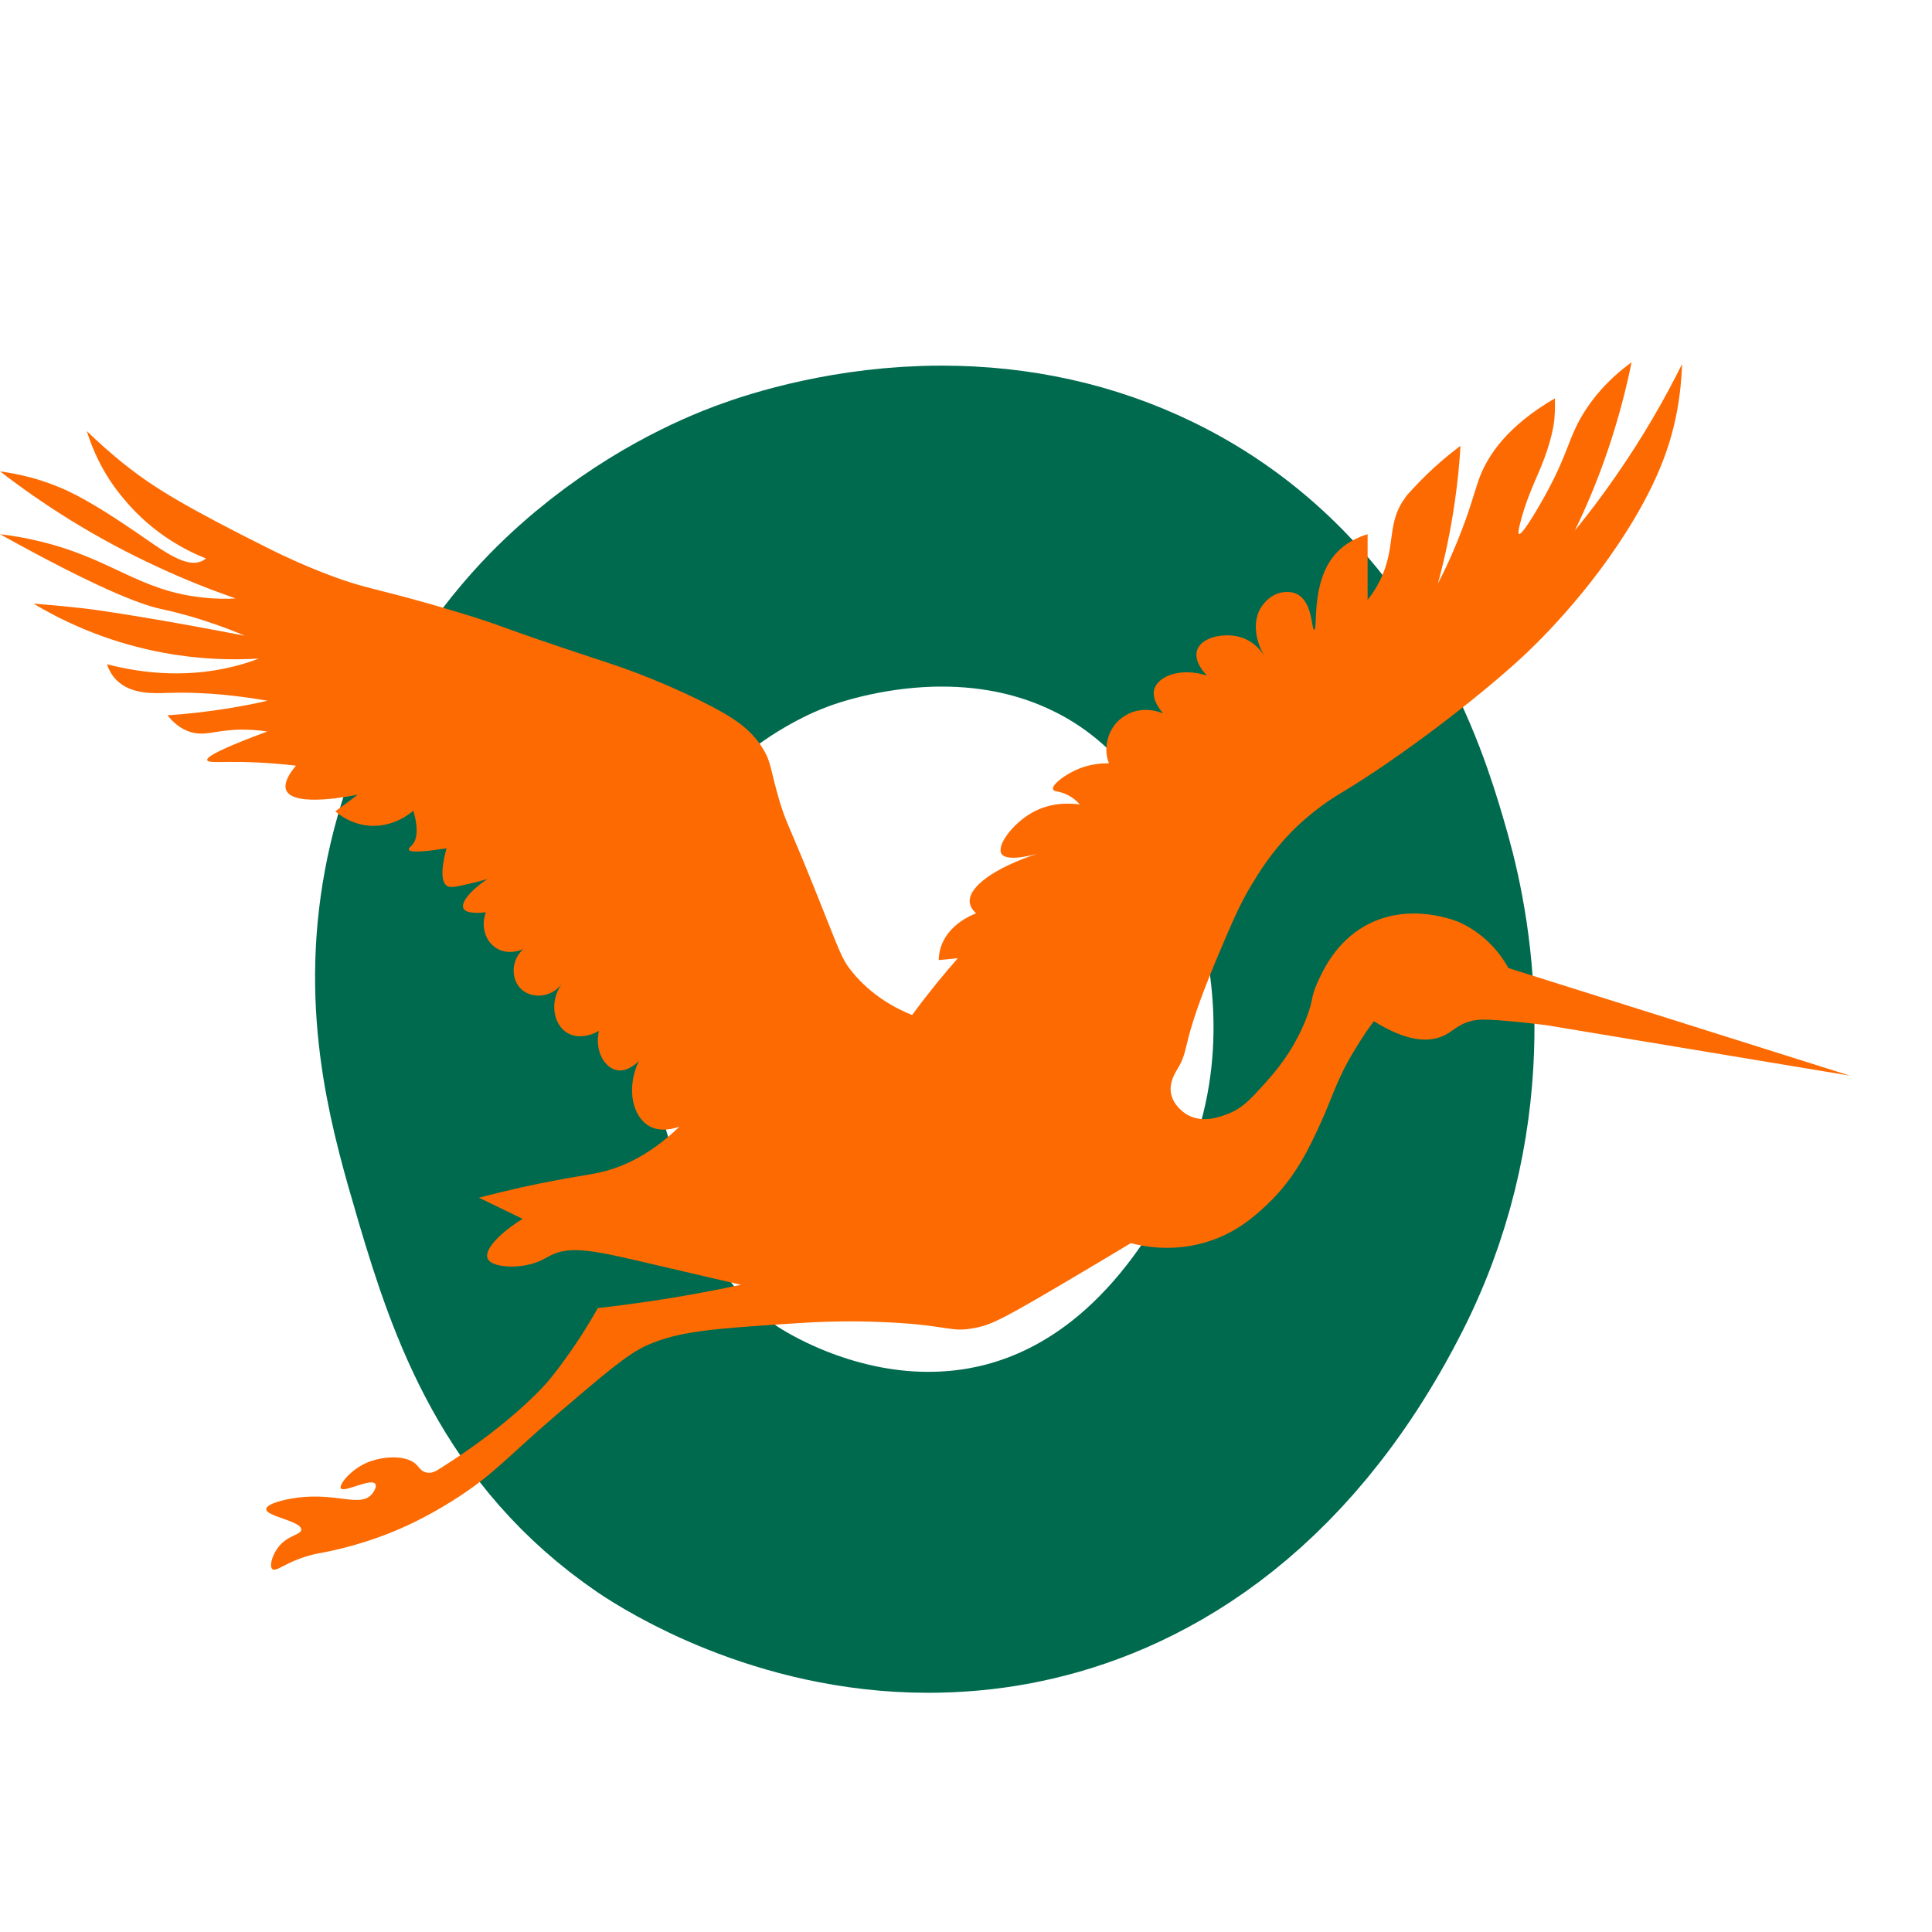 <svg width="16" height="16" viewBox="0 0 16 16" fill="none" xmlns="http://www.w3.org/2000/svg">
<path d="M7.686 12.69C6.637 12.69 5.844 12.187 5.695 12.087C4.816 11.486 4.509 10.64 4.247 9.753L4.195 9.573L4.16 9.453C3.986 8.833 3.819 8.096 4.055 7.192C4.276 6.357 4.744 5.784 5.004 5.517C5.499 5.011 6.035 4.749 6.31 4.638L6.395 4.605C6.599 4.529 7.137 4.357 7.799 4.357C8.338 4.357 8.843 4.469 9.299 4.691C10.638 5.341 11.038 6.692 11.17 7.136L11.208 7.268C11.381 7.883 11.573 9.092 10.958 10.359L10.925 10.425C10.149 11.954 9.101 12.463 8.359 12.62L8.285 12.635C8.089 12.672 7.887 12.69 7.686 12.69Z" stroke="#006A4E" stroke-width="2.658"/>
<path d="M0.719 3.57C0.8 3.649 0.917 3.757 1.066 3.873C1.277 4.037 1.528 4.195 2.253 4.556C2.379 4.618 2.508 4.676 2.638 4.728C3.06 4.895 3.047 4.846 3.783 5.067C4.224 5.2 4.044 5.163 4.962 5.465C5.104 5.511 5.414 5.613 5.794 5.8C6.07 5.936 6.209 6.03 6.31 6.187C6.39 6.311 6.376 6.366 6.457 6.638C6.512 6.82 6.522 6.804 6.742 7.35C6.957 7.883 6.965 7.937 7.059 8.051C7.218 8.245 7.414 8.35 7.554 8.406C7.618 8.318 7.689 8.227 7.764 8.134C7.821 8.065 7.876 7.999 7.932 7.936L7.774 7.951C7.775 7.919 7.779 7.886 7.789 7.851C7.846 7.663 8.037 7.581 8.084 7.564C8.047 7.531 8.035 7.499 8.031 7.475C8.016 7.344 8.24 7.186 8.589 7.071C8.345 7.136 8.303 7.086 8.294 7.071C8.251 7.001 8.388 6.82 8.547 6.73C8.708 6.639 8.871 6.653 8.942 6.662C8.923 6.639 8.89 6.608 8.842 6.584C8.773 6.548 8.73 6.56 8.721 6.537C8.707 6.498 8.825 6.41 8.942 6.363C9.037 6.327 9.124 6.32 9.184 6.322C9.173 6.293 9.157 6.242 9.164 6.18C9.171 6.085 9.222 5.982 9.322 5.924C9.469 5.836 9.621 5.903 9.633 5.909C9.617 5.89 9.533 5.793 9.56 5.705C9.592 5.601 9.775 5.524 9.997 5.595C9.981 5.581 9.888 5.484 9.912 5.391C9.942 5.277 10.136 5.237 10.27 5.276C10.39 5.31 10.455 5.405 10.475 5.438C10.385 5.291 10.375 5.125 10.451 5.019C10.465 4.999 10.526 4.915 10.631 4.904C10.646 4.903 10.699 4.896 10.746 4.923C10.873 4.991 10.86 5.215 10.884 5.215C10.915 5.215 10.855 4.833 11.05 4.599C11.139 4.492 11.255 4.446 11.326 4.424C11.326 4.605 11.326 4.787 11.326 4.968C11.393 4.884 11.43 4.808 11.452 4.755C11.557 4.5 11.487 4.324 11.639 4.119C11.651 4.1 11.67 4.081 11.708 4.04C11.859 3.877 11.998 3.765 12.095 3.692C12.087 3.837 12.072 3.989 12.049 4.149C12.013 4.4 11.964 4.628 11.908 4.833C11.949 4.755 12.008 4.634 12.07 4.481C12.18 4.211 12.211 4.065 12.256 3.947C12.326 3.768 12.483 3.528 12.877 3.299C12.878 3.339 12.879 3.397 12.873 3.467C12.869 3.508 12.854 3.643 12.758 3.876C12.704 4.005 12.632 4.153 12.584 4.354C12.579 4.377 12.57 4.416 12.58 4.422C12.611 4.435 12.782 4.129 12.793 4.108C12.992 3.749 12.984 3.634 13.113 3.424C13.184 3.308 13.304 3.152 13.512 3C13.468 3.219 13.404 3.466 13.315 3.73C13.23 3.98 13.136 4.201 13.042 4.394C13.155 4.256 13.269 4.105 13.382 3.942C13.607 3.618 13.787 3.304 13.93 3.015C13.927 3.109 13.918 3.241 13.89 3.396C13.84 3.672 13.741 3.941 13.553 4.265C13.175 4.914 12.682 5.372 12.594 5.453C12.207 5.808 11.58 6.281 11.131 6.552C11.057 6.596 10.873 6.705 10.68 6.905C10.523 7.069 10.427 7.224 10.364 7.329C10.265 7.493 10.202 7.642 10.079 7.933C9.762 8.69 9.864 8.669 9.747 8.86C9.731 8.888 9.683 8.964 9.697 9.051C9.716 9.166 9.827 9.229 9.836 9.234C9.966 9.305 10.111 9.247 10.17 9.224C10.287 9.179 10.351 9.108 10.46 8.989C10.554 8.885 10.707 8.714 10.816 8.439C10.882 8.272 10.85 8.275 10.908 8.143C10.955 8.039 11.059 7.806 11.306 7.667C11.677 7.46 12.072 7.632 12.089 7.639C12.332 7.751 12.451 7.943 12.492 8.017C13.435 8.314 14.377 8.61 15.32 8.908C14.482 8.769 13.644 8.629 12.806 8.49C12.745 8.483 12.655 8.471 12.547 8.461C12.296 8.437 12.24 8.443 12.195 8.453C12.059 8.485 12.035 8.548 11.935 8.586C11.827 8.627 11.656 8.631 11.378 8.457C11.338 8.509 11.282 8.59 11.22 8.693C11.07 8.939 11.037 9.08 10.944 9.285C10.847 9.498 10.732 9.751 10.493 9.976C10.392 10.071 10.227 10.223 9.96 10.295C9.699 10.366 9.476 10.324 9.365 10.295C9.261 10.358 9.127 10.438 8.97 10.531C8.303 10.927 8.216 10.969 8.08 10.996C7.864 11.04 7.871 10.974 7.333 10.95C6.973 10.933 6.703 10.951 6.497 10.965C5.91 11.004 5.618 11.024 5.356 11.142C5.195 11.214 4.998 11.384 4.6 11.724C4.18 12.085 4.085 12.216 3.752 12.426C3.514 12.576 3.327 12.657 3.21 12.703C2.998 12.785 2.809 12.832 2.662 12.86C2.6 12.87 2.51 12.892 2.409 12.938C2.328 12.976 2.277 13.013 2.256 12.995C2.229 12.974 2.252 12.886 2.298 12.822C2.376 12.712 2.494 12.713 2.495 12.668C2.496 12.595 2.204 12.56 2.205 12.498C2.206 12.455 2.346 12.418 2.463 12.403C2.788 12.361 2.979 12.483 3.076 12.378C3.101 12.35 3.122 12.308 3.108 12.289C3.074 12.238 2.848 12.364 2.823 12.326C2.804 12.297 2.904 12.169 3.044 12.111C3.174 12.057 3.376 12.046 3.456 12.137C3.471 12.154 3.49 12.185 3.529 12.194C3.574 12.206 3.615 12.18 3.634 12.168C4.286 11.759 4.556 11.419 4.556 11.419C4.665 11.283 4.808 11.086 4.951 10.833C5.093 10.817 5.238 10.798 5.388 10.776C5.65 10.737 5.899 10.691 6.136 10.64C5.807 10.564 5.577 10.509 5.462 10.483C4.937 10.36 4.723 10.305 4.546 10.404C4.518 10.419 4.455 10.459 4.36 10.477C4.238 10.502 4.067 10.49 4.038 10.422C4.009 10.352 4.129 10.218 4.328 10.094C4.208 10.036 4.088 9.978 3.967 9.919C4.099 9.884 4.218 9.856 4.32 9.833C4.434 9.808 4.523 9.79 4.599 9.776C4.753 9.747 4.846 9.734 4.952 9.713C5.122 9.677 5.36 9.588 5.626 9.331C5.582 9.346 5.471 9.379 5.379 9.327C5.242 9.252 5.181 9.021 5.291 8.785C5.283 8.795 5.2 8.88 5.11 8.863C5.01 8.845 4.922 8.707 4.96 8.537C4.872 8.589 4.769 8.598 4.695 8.552C4.586 8.485 4.546 8.3 4.652 8.148C4.566 8.265 4.399 8.274 4.313 8.188C4.231 8.107 4.231 7.953 4.333 7.861C4.323 7.865 4.21 7.914 4.112 7.853C4.02 7.798 3.98 7.672 4.024 7.555C3.993 7.558 3.863 7.574 3.838 7.523C3.815 7.475 3.893 7.376 4.036 7.28C4.004 7.289 3.955 7.303 3.895 7.317C3.785 7.342 3.729 7.355 3.704 7.338C3.62 7.289 3.694 7.039 3.699 7.025C3.561 7.047 3.395 7.067 3.386 7.036C3.382 7.024 3.399 7.014 3.413 6.999C3.447 6.96 3.472 6.882 3.423 6.714C3.398 6.736 3.252 6.858 3.046 6.837C2.906 6.822 2.813 6.75 2.777 6.719C2.839 6.674 2.901 6.628 2.963 6.581C2.933 6.587 2.436 6.691 2.371 6.546C2.36 6.522 2.349 6.462 2.451 6.341C2.215 6.313 2.023 6.309 1.886 6.31C1.791 6.311 1.722 6.315 1.716 6.295C1.705 6.255 1.97 6.148 2.214 6.058C2.136 6.046 2.044 6.039 1.943 6.044C1.766 6.055 1.689 6.096 1.577 6.062C1.494 6.037 1.433 5.981 1.387 5.924C1.552 5.913 1.729 5.893 1.917 5.862C2.022 5.844 2.122 5.825 2.216 5.803C1.857 5.741 1.589 5.732 1.397 5.738C1.281 5.742 1.082 5.755 0.961 5.628C0.919 5.585 0.897 5.535 0.886 5.501C1.186 5.579 1.584 5.623 2.008 5.5C2.055 5.486 2.1 5.471 2.144 5.454C1.913 5.468 1.589 5.463 1.215 5.377C0.804 5.282 0.486 5.124 0.277 4.999C0.335 5.004 0.396 5.009 0.456 5.014C0.456 5.014 0.578 5.025 0.7 5.039C0.848 5.056 1.349 5.133 2.027 5.265C1.955 5.233 1.833 5.185 1.677 5.135C1.495 5.077 1.358 5.048 1.327 5.042C1.147 5.001 0.789 4.862 0 4.424C0.13 4.439 0.237 4.461 0.316 4.48C0.922 4.622 1.143 4.891 1.675 4.948C1.791 4.961 1.889 4.96 1.951 4.956C1.751 4.886 1.538 4.803 1.319 4.701C0.784 4.456 0.347 4.171 0.001 3.904C0.151 3.924 0.344 3.966 0.555 4.063C0.762 4.16 0.981 4.309 1.132 4.411C1.354 4.563 1.543 4.711 1.677 4.644C1.69 4.638 1.7 4.63 1.706 4.625C1.557 4.566 1.27 4.428 1.024 4.13C0.848 3.923 0.762 3.709 0.719 3.57Z" fill="#FD6A01"/>
</svg>
